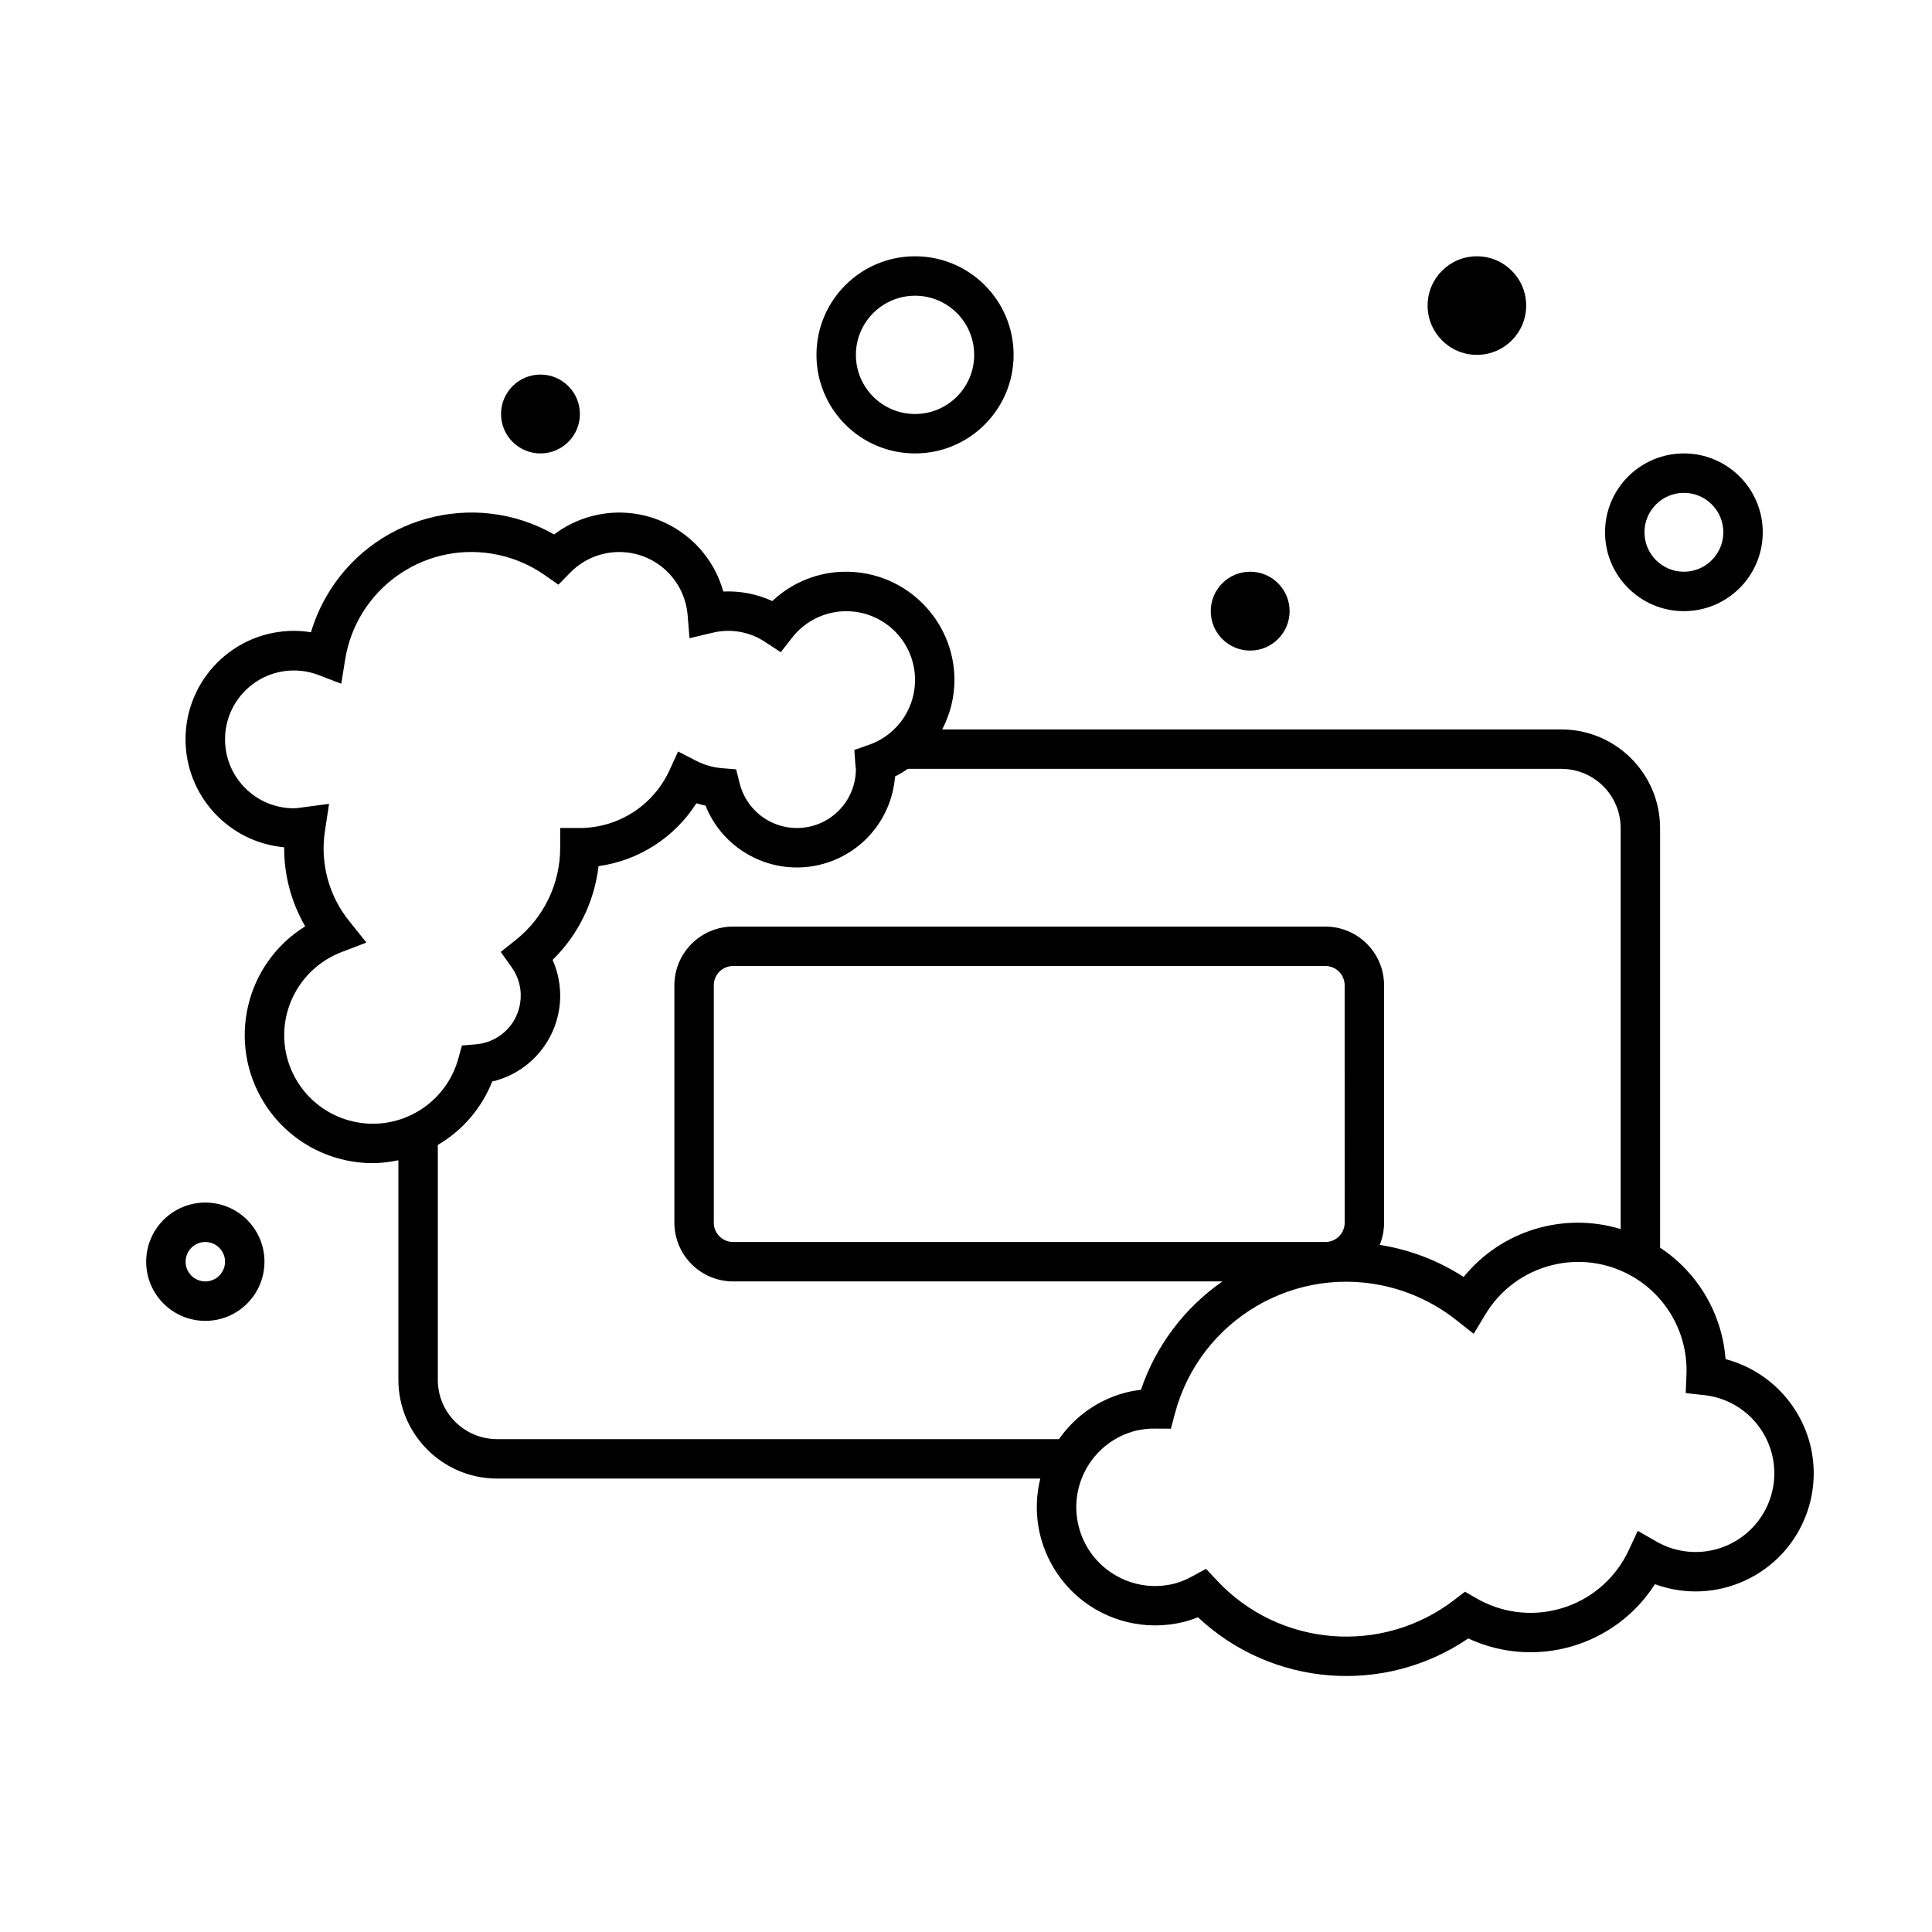<svg overflow="hidden" xml:space="preserve" xmlns:xlink="http://www.w3.org/1999/xlink" xmlns="http://www.w3.org/2000/svg" height="98" width="98"><g transform="translate(-638 -358)"><g><g><g><g><path fill-opacity="1" fill-rule="nonzero" fill="#000000" d="M684.415 381C687.176 381 689.415 378.761 689.415 376 689.415 373.239 687.176 371 684.415 371 681.653 371 679.415 373.239 679.415 376 679.415 378.761 681.653 381 684.415 381ZM684.415 373C686.072 373 687.415 374.343 687.415 376 687.415 377.657 686.072 379 684.415 379 682.758 379 681.415 377.657 681.415 376 681.417 374.344 682.759 373.002 684.415 373Z"></path><path fill-opacity="1" fill-rule="nonzero" fill="#000000" d="M703.415 389C703.415 390.105 702.519 391 701.415 391 700.31 391 699.415 390.105 699.415 389 699.415 387.895 700.31 387 701.415 387 702.519 387 703.415 387.895 703.415 389Z"></path><path fill-opacity="1" fill-rule="nonzero" fill="#000000" d="M667.415 379C667.415 380.105 666.519 381 665.415 381 664.31 381 663.415 380.105 663.415 379 663.415 377.895 664.31 377 665.415 377 666.519 377 667.415 377.895 667.415 379Z"></path><path fill-opacity="1" fill-rule="nonzero" fill="#000000" d="M723.415 389C725.624 389 727.415 387.209 727.415 385 727.415 382.791 725.624 381 723.415 381 721.206 381 719.415 382.791 719.415 385 719.415 387.209 721.206 389 723.415 389ZM723.415 383C724.519 383 725.415 383.895 725.415 385 725.415 386.105 724.519 387 723.415 387 722.31 387 721.415 386.105 721.415 385 721.416 383.896 722.311 383.001 723.415 383Z"></path><path fill-opacity="1" fill-rule="nonzero" fill="#000000" d="M712.915 376C714.296 376 715.415 374.881 715.415 373.5 715.415 372.119 714.296 371 712.915 371 711.534 371 710.415 372.119 710.415 373.5 710.415 374.881 711.534 376 712.915 376Z"></path><path fill-opacity="1" fill-rule="nonzero" fill="#000000" d="M648.415 419C646.758 419 645.415 420.343 645.415 422 645.415 423.657 646.758 425 648.415 425 650.072 425 651.415 423.657 651.415 422 651.415 420.343 650.072 419 648.415 419ZM648.415 423C647.862 423 647.415 422.552 647.415 422 647.415 421.448 647.862 421 648.415 421 648.967 421 649.415 421.448 649.415 422 649.414 422.552 648.967 422.999 648.415 423Z"></path><path fill-opacity="1" fill-rule="nonzero" fill="#000000" d="M729.818 431.267 729.818 431.266C729.277 429.154 727.636 427.499 725.528 426.941 725.355 424.645 724.13 422.557 722.208 421.288L722.208 400C722.2 397.242 719.966 395.008 717.208 395L685.792 395C686.197 394.229 686.411 393.371 686.415 392.5 686.411 389.464 683.951 387.003 680.915 387 679.523 386.999 678.185 387.532 677.175 388.489 676.397 388.131 675.544 387.965 674.688 388.005 673.874 385.091 670.85 383.388 667.935 384.203 667.275 384.388 666.654 384.695 666.107 385.109 662.031 382.792 656.849 384.218 654.532 388.294 654.213 388.856 653.958 389.452 653.774 390.072 653.49 390.024 653.203 390 652.914 390 649.877 389.998 647.413 392.459 647.411 395.497 647.41 398.343 649.58 400.72 652.414 400.978 652.406 402.386 652.774 403.77 653.481 404.988 650.434 406.882 649.499 410.887 651.393 413.933 652.579 415.842 654.667 417.002 656.915 417 657.349 416.995 657.783 416.946 658.208 416.853L658.208 428C658.216 430.758 660.449 432.992 663.208 433L690.769 433C689.971 436.219 691.935 439.475 695.154 440.272 696.107 440.508 697.103 440.507 698.056 440.269 698.297 440.207 698.534 440.129 698.765 440.034 702.519 443.561 708.219 444.008 712.477 441.11 715.877 442.692 719.924 441.516 721.946 438.357 725.053 439.497 728.495 437.901 729.634 434.794 730.049 433.664 730.113 432.434 729.818 431.266ZM652.415 410.5C652.424 408.639 653.572 406.973 655.308 406.301L656.573 405.816C656.578 405.815 656.581 405.81 656.579 405.805 656.579 405.803 656.578 405.802 656.577 405.801L655.73 404.743C654.67 403.441 654.22 401.747 654.492 400.091L654.69 398.787C654.691 398.782 654.688 398.776 654.682 398.776 654.681 398.776 654.68 398.776 654.679 398.776L653.254 398.966C653.142 398.985 653.028 398.997 652.915 399 650.984 399.003 649.417 397.44 649.415 395.51 649.412 393.58 650.975 392.013 652.905 392.01 653.334 392.009 653.76 392.088 654.161 392.242L655.299 392.677C655.305 392.679 655.31 392.677 655.312 392.672 655.313 392.671 655.313 392.67 655.313 392.669L655.506 391.466C656.07 387.928 659.395 385.517 662.932 386.081 663.903 386.236 664.826 386.609 665.631 387.172L666.318 387.652 666.331 387.651 666.918 387.053C668.259 385.676 670.463 385.648 671.839 386.989 672.445 387.58 672.815 388.371 672.88 389.214L672.975 390.361C672.975 390.367 672.98 390.371 672.985 390.37 672.986 390.37 672.987 390.37 672.987 390.37L674.107 390.105C675.042 389.866 676.033 390.038 676.833 390.578L677.595 391.079C677.599 391.082 677.605 391.081 677.608 391.077L678.17 390.358C679.347 388.835 681.537 388.554 683.06 389.732 684.584 390.909 684.865 393.098 683.687 394.622 683.27 395.162 682.704 395.567 682.059 395.788L681.344 396.037C681.34 396.039 681.337 396.043 681.337 396.047L681.39 396.803C681.395 396.862 681.401 396.92 681.415 397 681.419 398.653 680.083 399.996 678.43 400.001 677.049 400.005 675.844 399.063 675.515 397.721L675.343 397.032C675.342 397.028 675.339 397.025 675.334 397.024L674.627 396.966C674.173 396.93 673.732 396.805 673.327 396.598L672.405 396.123C672.4 396.12 672.394 396.122 672.391 396.127 672.391 396.128 672.391 396.128 672.391 396.128L671.96 397.071C671.146 398.851 669.372 399.995 667.415 400L666.425 400C666.419 400 666.415 400.005 666.415 400.01L666.415 401C666.417 402.831 665.579 404.562 664.142 405.696L663.408 406.28C663.404 406.284 663.403 406.29 663.406 406.294L663.949 407.058C664.747 408.169 664.494 409.716 663.384 410.515 663.015 410.78 662.579 410.939 662.125 410.974L661.439 411.032C661.435 411.033 661.431 411.035 661.43 411.039L661.246 411.703C660.583 414.097 658.105 415.5 655.712 414.837 653.762 414.297 652.413 412.523 652.415 410.5ZM660.208 428 660.208 416.077C661.461 415.343 662.432 414.211 662.967 412.86 665.373 412.292 666.863 409.882 666.295 407.476 666.232 407.207 666.143 406.944 666.031 406.691 667.329 405.419 668.151 403.74 668.36 401.935 670.402 401.651 672.217 400.485 673.323 398.745 673.475 398.791 673.629 398.83 673.785 398.862 674.809 401.423 677.715 402.668 680.275 401.645 682.044 400.938 683.256 399.286 683.4 397.387 683.624 397.273 683.841 397.143 684.047 397L717.207 397C718.862 397.005 720.203 398.345 720.207 400L720.207 420.344C717.305 419.462 714.158 420.422 712.242 422.773 710.953 421.938 709.502 421.384 707.984 421.147 708.131 420.792 708.207 420.41 708.207 420.025L708.207 407.975C708.203 406.334 706.874 405.005 705.233 405L675.182 405C673.541 405.005 672.212 406.334 672.208 407.975L672.208 420.025C672.212 421.666 673.541 422.995 675.182 423L700.007 423C698.076 424.345 696.627 426.272 695.872 428.5 695.623 428.526 695.376 428.569 695.134 428.63 693.747 428.982 692.533 429.824 691.718 431L663.208 431C661.553 430.995 660.212 429.655 660.208 428ZM706.208 420.025C706.206 420.563 705.771 420.998 705.233 421L675.182 421C674.645 420.998 674.209 420.563 674.208 420.025L674.208 407.975C674.209 407.437 674.645 407.002 675.182 407L705.232 407C705.77 407.002 706.206 407.437 706.207 407.975ZM724.972 436.606C723.971 436.857 722.911 436.708 722.018 436.192L721.085 435.658C721.08 435.655 721.074 435.657 721.071 435.661 721.071 435.662 721.071 435.662 721.071 435.662L720.615 436.636C719.336 439.385 716.071 440.577 713.322 439.298 713.174 439.229 713.03 439.154 712.889 439.072L712.315 438.742 712.304 438.742 711.779 439.147C708.1 441.982 702.867 441.548 699.705 438.145L699.182 437.584 699.17 437.582 698.497 437.948C698.204 438.114 697.892 438.242 697.568 438.329 695.425 438.867 693.252 437.565 692.715 435.422 692.177 433.279 693.479 431.107 695.622 430.569 695.948 430.494 696.283 430.459 696.619 430.466L697.385 430.47C697.39 430.47 697.394 430.467 697.395 430.463L697.592 429.722C698.852 424.921 703.766 422.051 708.567 423.311 709.767 423.626 710.889 424.186 711.862 424.956L712.744 425.651C712.749 425.655 712.755 425.654 712.758 425.65 712.759 425.65 712.759 425.649 712.759 425.649L713.338 424.686C714.896 422.081 718.27 421.232 720.875 422.79 722.604 423.824 723.628 425.72 723.545 427.733L723.508 428.655C723.508 428.66 723.512 428.664 723.517 428.665L724.434 428.766C726.626 429 728.213 430.966 727.979 433.157 727.801 434.824 726.6 436.202 724.973 436.606Z"></path></g></g></g></g></g></svg>